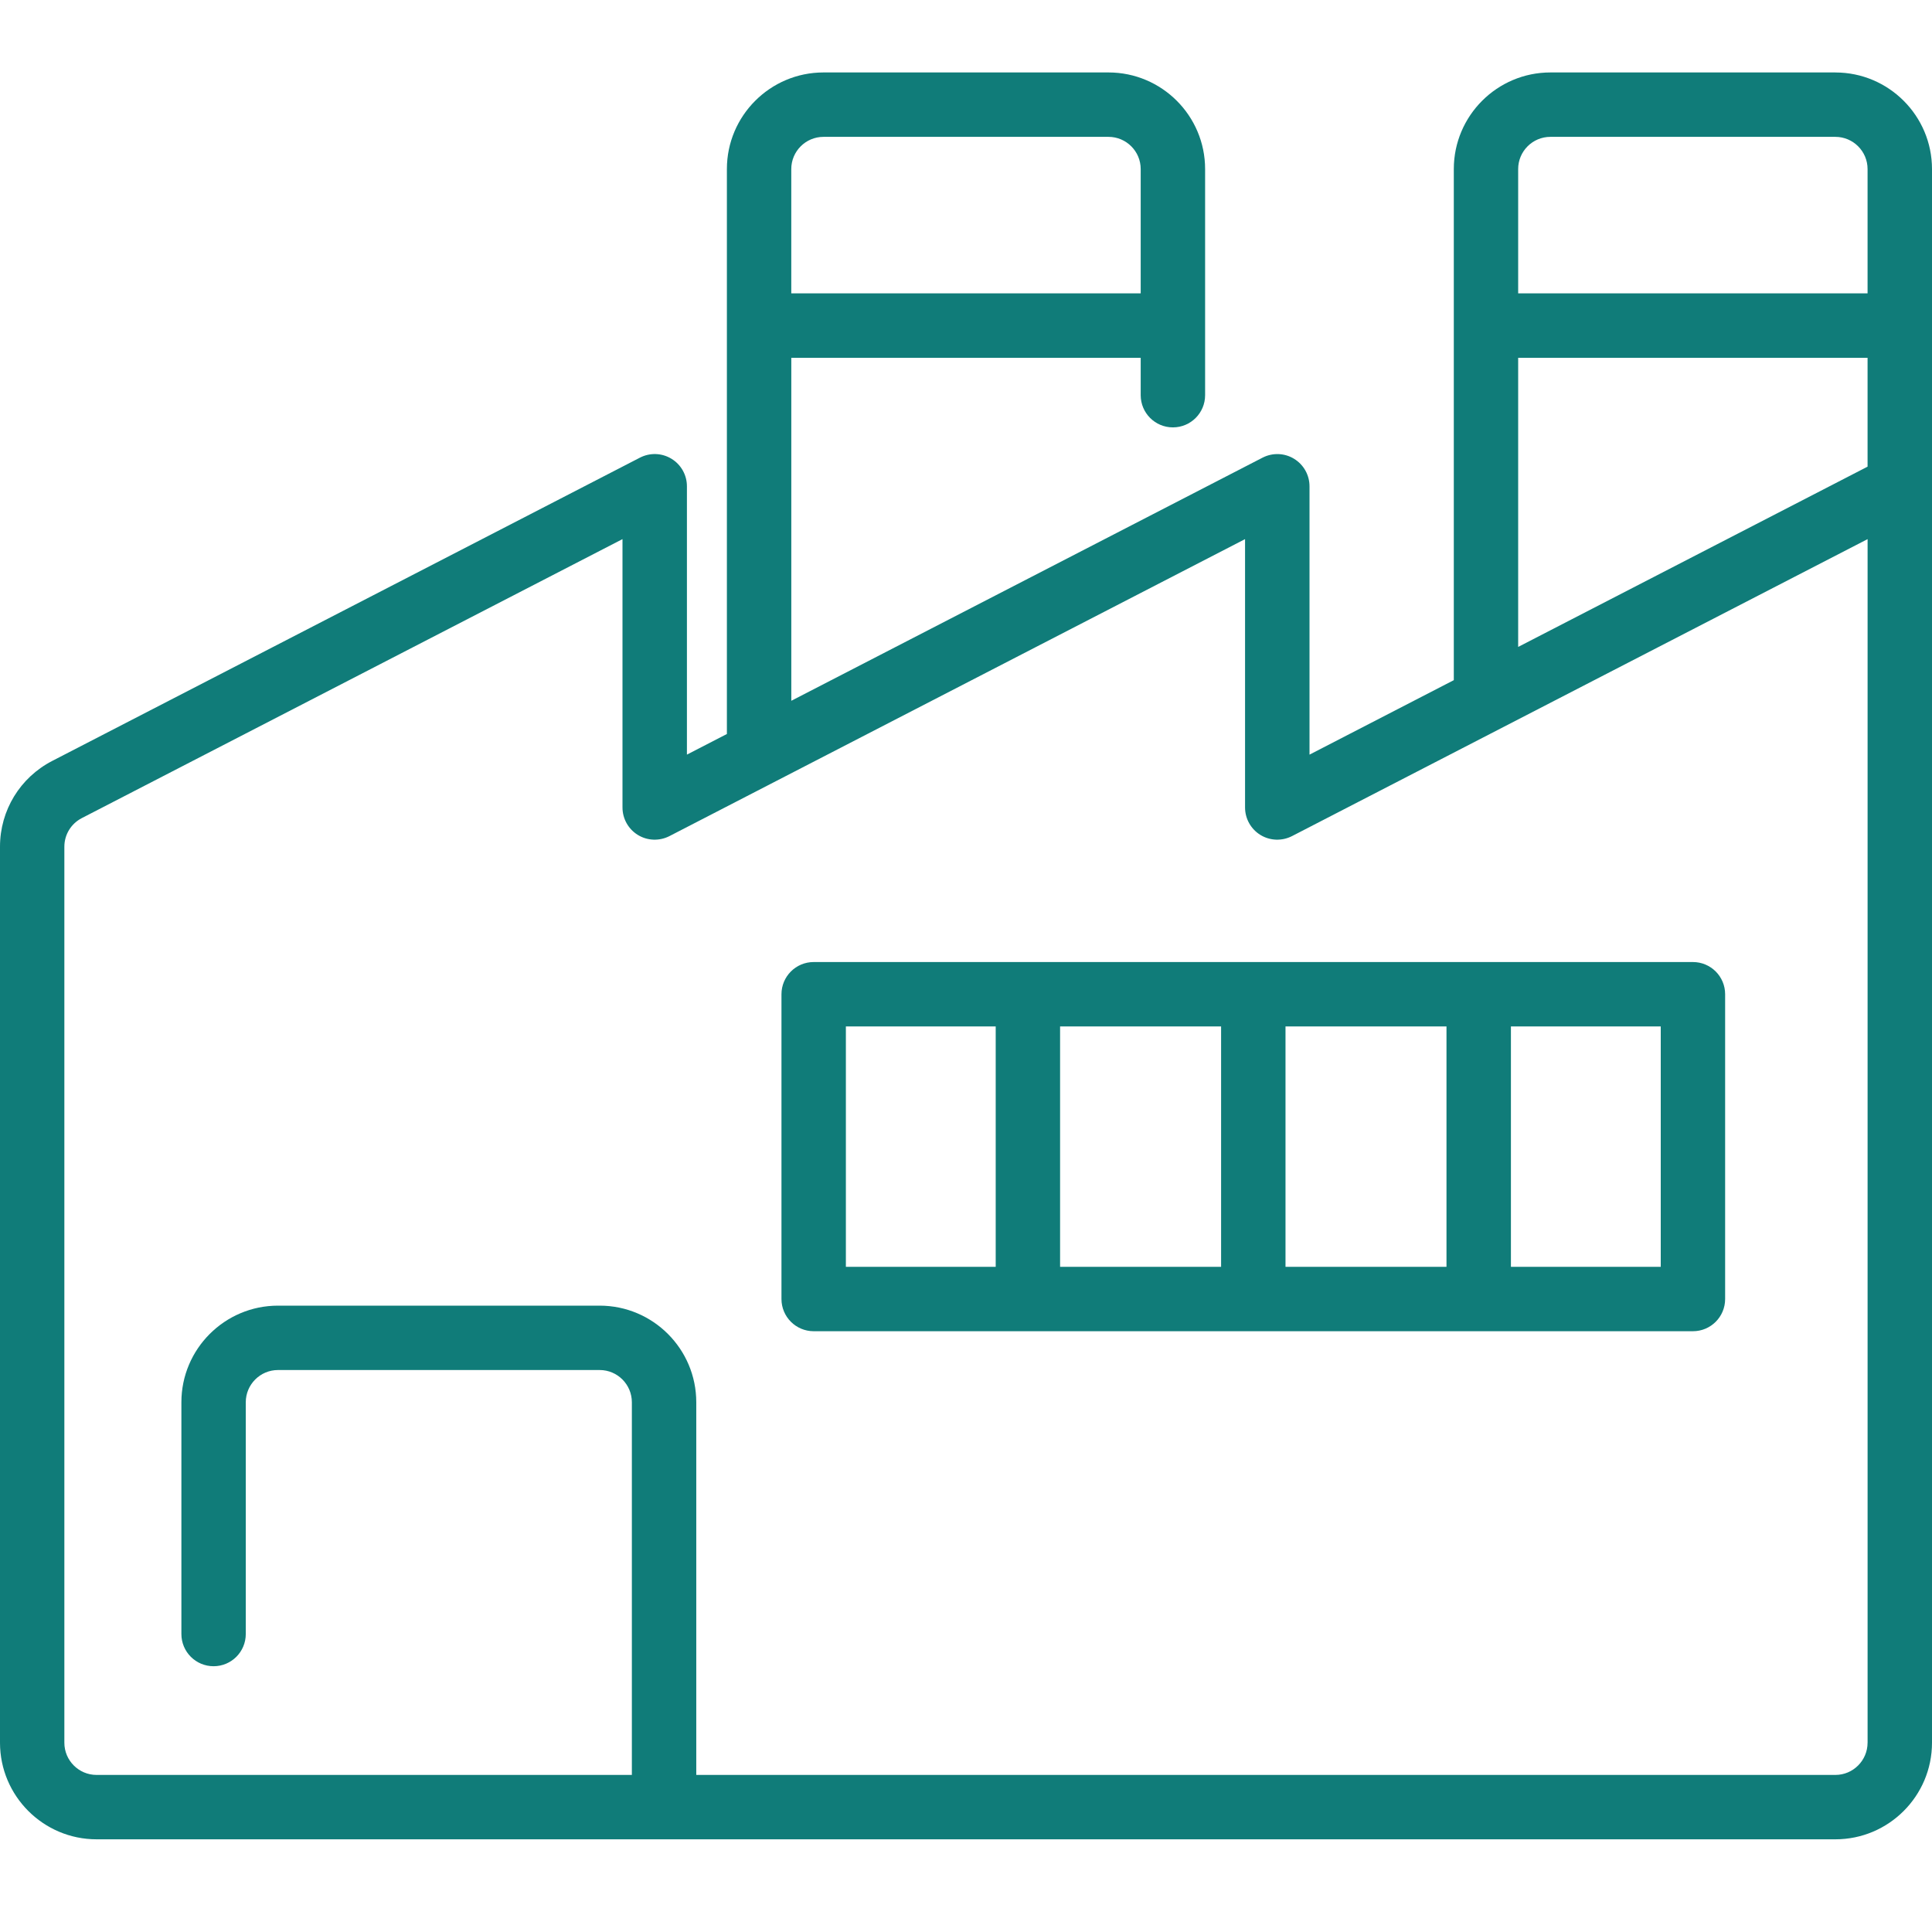 <?xml version="1.0" encoding="UTF-8"?>
<svg xmlns="http://www.w3.org/2000/svg" width="80" height="80" viewBox="0 0 80 80" fill="none">
  <path d="M76.001 3H64.199C61.993 3 60.199 4.794 60.199 7V28.164L54.224 31.248V20.136C54.224 19.671 53.981 19.239 53.584 18.997C53.187 18.754 52.693 18.738 52.279 18.951L32.766 29.018L32.766 14.816H47.234V16.364C47.234 17.1 47.83 17.697 48.567 17.697C49.304 17.697 49.901 17.1 49.901 16.364L49.901 7C49.901 4.794 48.107 3 45.901 3H34.099C31.893 3 30.099 4.794 30.099 7L30.099 30.393L28.444 31.247V20.135C28.444 19.67 28.202 19.239 27.805 18.997C27.407 18.753 26.913 18.737 26.499 18.95L2.167 31.506C0.831 32.194 0 33.556 0 35.06V72.162C0 74.368 1.794 76.162 4 76.162H76C78.206 76.162 80 74.368 80 72.162V7.001C80 4.795 78.206 3.001 76 3.001L76.001 3ZM34.099 5.667H45.901C46.636 5.667 47.234 6.265 47.234 7V12.148H32.765V7C32.765 6.265 33.363 5.667 34.099 5.667ZM64.197 5.667H75.999C76.734 5.667 77.332 6.265 77.332 7V12.148H62.864V7C62.864 6.265 63.461 5.667 64.197 5.667ZM62.864 14.815H77.332V19.323L62.864 26.788L62.864 14.816L62.864 14.815ZM77.332 72.162C77.332 72.897 76.734 73.496 75.999 73.496L28.831 73.496V58.064C28.831 55.858 27.037 54.064 24.831 54.064L11.511 54.064C9.305 54.064 7.511 55.858 7.511 58.064V67.661C7.511 68.398 8.107 68.995 8.844 68.995C9.581 68.995 10.177 68.398 10.177 67.661V58.064C10.177 57.329 10.775 56.73 11.511 56.73H24.831C25.567 56.73 26.164 57.329 26.164 58.064V73.496L3.999 73.496C3.263 73.496 2.665 72.898 2.665 72.163V35.061C2.665 34.56 2.942 34.106 3.388 33.876L25.776 22.324V33.436C25.776 33.901 26.018 34.332 26.415 34.575C26.811 34.817 27.307 34.833 27.721 34.621L51.555 22.324V33.436C51.555 33.901 51.797 34.332 52.194 34.575C52.591 34.817 53.085 34.833 53.5 34.621L77.333 22.324V72.162L77.332 72.162Z" fill="#107C79"></path>
  <path d="M33.693 39.836C32.956 39.836 32.359 40.433 32.359 41.169V53.789C32.359 54.526 32.956 55.123 33.693 55.123H70.101C70.838 55.123 71.434 54.526 71.434 53.789V41.169C71.434 40.433 70.838 39.836 70.101 39.836H33.693ZM50.563 52.456H43.896V42.503H50.563V52.456ZM53.23 42.503H59.896V52.456H53.23V42.503ZM35.026 42.503H41.23V52.456H35.026V42.503ZM68.768 52.456H62.564V42.503H68.768V52.456Z" fill="#107C79"></path>
</svg>
